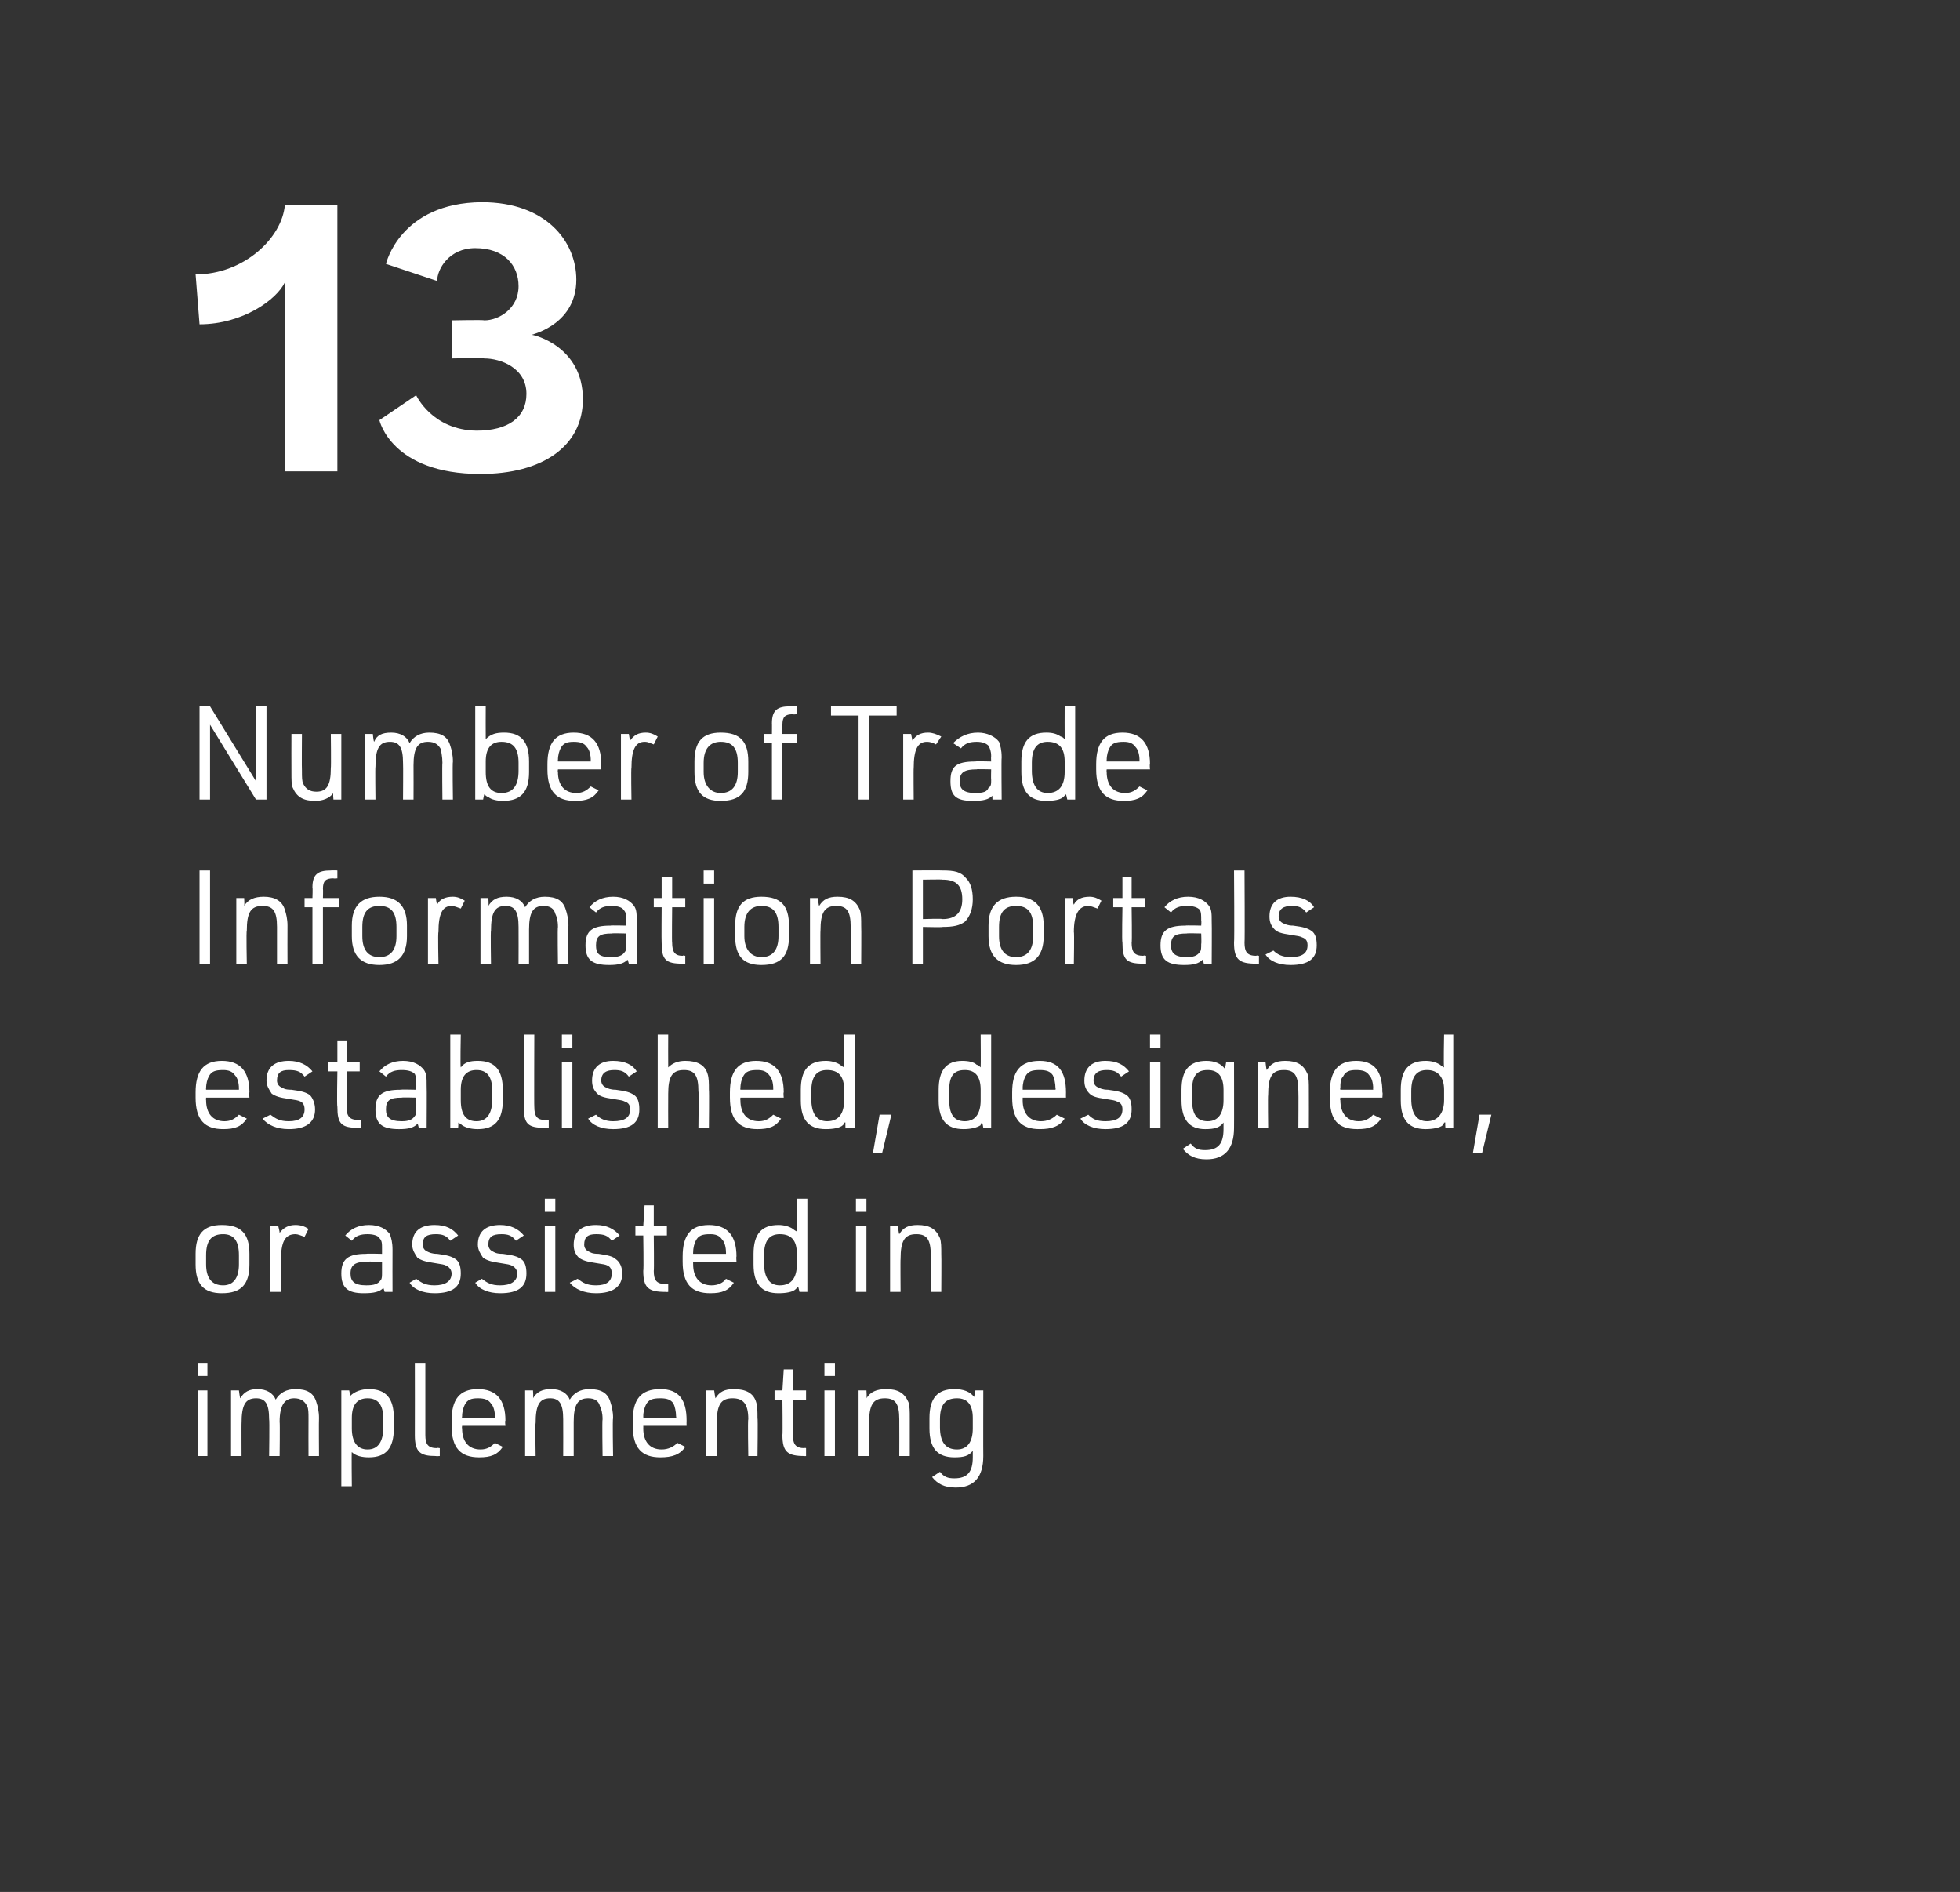 <?xml version="1.0" standalone="no"?>
<!DOCTYPE svg PUBLIC "-//W3C//DTD SVG 1.1//EN" "http://www.w3.org/Graphics/SVG/1.1/DTD/svg11.dtd">
<svg xmlns="http://www.w3.org/2000/svg" version="1.1" width="149.3px" height="144.1px" viewBox="0 0 149.3 144.1">
  <rect x="0" y="0" width="149.3" height="144.1" fill="#333333" stroke="none"/>
  <desc>13</desc>
  <defs/>
  <g id="Polygon40325">
    <path d="M 15.1 103.8 L 15.8 103.8 L 15.8 104.8 L 15.1 104.8 L 15.1 103.8 Z M 15.1 105.9 L 15.8 105.9 L 15.8 110.9 L 15.1 110.9 L 15.1 105.9 Z M 17.6 105.9 L 18.2 105.9 C 18.2 105.9 18.27 106.46 18.3 106.5 C 18.6 106 19 105.8 19.6 105.8 C 20.3 105.8 20.8 106.1 21 106.6 C 21.3 106.1 21.8 105.8 22.5 105.8 C 23.4 105.8 23.9 106.1 24.1 106.8 C 24.2 107.1 24.3 107.5 24.3 108 C 24.28 108.04 24.3 110.9 24.3 110.9 L 23.5 110.9 C 23.5 110.9 23.49 108.11 23.5 108.1 C 23.5 107.6 23.5 107.3 23.4 107.1 C 23.2 106.7 22.9 106.5 22.4 106.5 C 21.7 106.5 21.3 107 21.3 108.3 C 21.33 108.33 21.3 110.9 21.3 110.9 L 20.5 110.9 C 20.5 110.9 20.54 108.11 20.5 108.1 C 20.5 106.9 20.2 106.5 19.5 106.5 C 18.7 106.5 18.4 107 18.4 108.4 C 18.39 108.37 18.4 110.9 18.4 110.9 L 17.6 110.9 L 17.6 105.9 Z M 26 105.9 L 26.6 105.9 C 26.6 105.9 26.68 106.32 26.7 106.3 C 27 106 27.5 105.8 28.1 105.8 C 29.4 105.8 30 106.5 30 108 C 30 108 30 108.8 30 108.8 C 30 110.3 29.4 111 28.1 111 C 27.6 111 27.1 110.9 26.8 110.6 C 26.77 110.55 26.8 113.2 26.8 113.2 L 26 113.2 L 26 105.9 Z M 29.2 108.1 C 29.2 107 28.8 106.5 28 106.5 C 27.2 106.5 26.8 107 26.8 108 C 26.8 108 26.8 108.8 26.8 108.8 C 26.8 109.8 27.2 110.4 28 110.4 C 28.8 110.4 29.2 109.8 29.2 108.7 C 29.2 108.7 29.2 108.1 29.2 108.1 Z M 32.4 103.8 C 32.4 103.8 32.4 109.32 32.4 109.3 C 32.4 110 32.6 110.3 33.3 110.3 C 33.25 110.25 33.5 110.3 33.5 110.3 L 33.5 110.9 C 33.5 110.9 33.22 110.92 33.2 110.9 C 32 110.9 31.6 110.6 31.6 109.3 C 31.61 109.25 31.6 103.8 31.6 103.8 L 32.4 103.8 Z M 35.2 108.8 C 35.2 109.8 35.7 110.4 36.6 110.4 C 37.1 110.4 37.4 110.2 37.7 109.9 C 37.7 109.9 38.3 110.2 38.3 110.2 C 37.9 110.8 37.4 111 36.5 111 C 35.1 111 34.4 110.3 34.4 108.6 C 34.4 108.6 34.4 108.2 34.4 108.2 C 34.4 106.6 35 105.8 36.4 105.8 C 37.8 105.8 38.5 106.6 38.5 108.2 C 38.45 108.21 38.5 108.6 38.5 108.6 L 35.2 108.6 C 35.2 108.6 35.17 108.78 35.2 108.8 Z M 37.7 108 C 37.7 108 37.69 107.89 37.7 107.9 C 37.7 107.5 37.6 107.1 37.4 106.9 C 37.2 106.6 36.9 106.5 36.4 106.5 C 35.9 106.5 35.6 106.6 35.4 107 C 35.3 107.2 35.2 107.5 35.2 107.9 C 35.17 107.89 35.2 108 35.2 108 L 37.7 108 Z M 40 105.9 L 40.6 105.9 C 40.6 105.9 40.64 106.46 40.6 106.5 C 40.9 106 41.3 105.8 42 105.8 C 42.7 105.8 43.2 106.1 43.4 106.6 C 43.7 106.1 44.2 105.8 44.9 105.8 C 45.8 105.8 46.3 106.1 46.5 106.8 C 46.6 107.1 46.7 107.5 46.7 108 C 46.65 108.04 46.7 110.9 46.7 110.9 L 45.9 110.9 C 45.9 110.9 45.86 108.11 45.9 108.1 C 45.9 107.6 45.8 107.3 45.7 107.1 C 45.6 106.7 45.3 106.5 44.8 106.5 C 44 106.5 43.7 107 43.7 108.3 C 43.7 108.33 43.7 110.9 43.7 110.9 L 42.9 110.9 C 42.9 110.9 42.91 108.11 42.9 108.1 C 42.9 106.9 42.6 106.5 41.9 106.5 C 41.1 106.5 40.8 107 40.8 108.4 C 40.76 108.37 40.8 110.9 40.8 110.9 L 40 110.9 L 40 105.9 Z M 49 108.8 C 49 109.8 49.5 110.4 50.4 110.4 C 50.9 110.4 51.3 110.2 51.6 109.9 C 51.6 109.9 52.2 110.2 52.2 110.2 C 51.8 110.8 51.2 111 50.3 111 C 48.9 111 48.2 110.3 48.2 108.6 C 48.2 108.6 48.2 108.2 48.2 108.2 C 48.2 106.6 48.8 105.8 50.3 105.8 C 51.7 105.8 52.3 106.6 52.3 108.2 C 52.29 108.21 52.3 108.6 52.3 108.6 L 49 108.6 C 49 108.6 49.01 108.78 49 108.8 Z M 51.5 108 C 51.5 108 51.53 107.89 51.5 107.9 C 51.5 107.5 51.4 107.1 51.3 106.9 C 51.1 106.6 50.8 106.5 50.3 106.5 C 49.7 106.5 49.4 106.6 49.2 107 C 49.1 107.2 49 107.5 49 107.9 C 49.01 107.89 49 108 49 108 L 51.5 108 Z M 53.8 105.9 L 54.4 105.9 C 54.4 105.9 54.48 106.46 54.5 106.5 C 54.8 106 55.2 105.8 55.9 105.8 C 56.8 105.8 57.4 106.1 57.6 106.8 C 57.7 107.1 57.7 107.5 57.7 108 C 57.74 108.04 57.7 110.9 57.7 110.9 L 57 110.9 C 57 110.9 56.95 108.11 57 108.1 C 57 106.9 56.6 106.5 55.8 106.5 C 54.9 106.5 54.6 107 54.6 108.4 C 54.6 108.37 54.6 110.9 54.6 110.9 L 53.8 110.9 L 53.8 105.9 Z M 59 106.6 L 59 105.9 L 59.6 105.9 L 59.7 104.3 L 60.4 104.3 L 60.4 105.9 L 61.4 105.9 L 61.4 106.6 L 60.4 106.6 C 60.4 106.6 60.42 109.33 60.4 109.3 C 60.4 110 60.6 110.3 61.3 110.3 C 61.27 110.25 61.4 110.3 61.4 110.3 L 61.4 110.9 C 61.4 110.9 61.26 110.92 61.3 110.9 C 60 110.9 59.6 110.6 59.6 109.3 C 59.63 109.25 59.6 106.6 59.6 106.6 L 59 106.6 Z M 62.8 103.8 L 63.6 103.8 L 63.6 104.8 L 62.8 104.8 L 62.8 103.8 Z M 62.8 105.9 L 63.6 105.9 L 63.6 110.9 L 62.8 110.9 L 62.8 105.9 Z M 65.4 105.9 L 66 105.9 C 66 105.9 66.04 106.46 66 106.5 C 66.3 106 66.8 105.8 67.5 105.8 C 68.4 105.8 68.9 106.1 69.2 106.8 C 69.3 107.1 69.3 107.5 69.3 108 C 69.3 108.04 69.3 110.9 69.3 110.9 L 68.5 110.9 C 68.5 110.9 68.51 108.11 68.5 108.1 C 68.5 106.9 68.2 106.5 67.4 106.5 C 66.5 106.5 66.2 107 66.2 108.4 C 66.16 108.37 66.2 110.9 66.2 110.9 L 65.4 110.9 L 65.4 105.9 Z M 74.1 110.5 C 73.8 110.9 73.4 111 72.7 111 C 71.4 111 70.8 110.3 70.8 108.8 C 70.8 108.8 70.8 108 70.8 108 C 70.8 106.5 71.4 105.8 72.7 105.8 C 73.4 105.8 73.9 106 74.2 106.4 C 74.21 106.35 74.3 105.9 74.3 105.9 L 74.9 105.9 C 74.9 105.9 74.89 110.92 74.9 110.9 C 74.9 112.5 74.2 113.3 72.8 113.3 C 71.9 113.3 71.4 113 71 112.5 C 71 112.5 71.6 112.1 71.6 112.1 C 71.9 112.5 72.2 112.6 72.7 112.6 C 73.7 112.6 74.1 112.1 74.1 111 C 74.1 111 74.1 110.5 74.1 110.5 Z M 71.6 108.7 C 71.6 109.8 72 110.4 72.9 110.4 C 73.7 110.4 74.1 109.8 74.1 108.8 C 74.1 108.8 74.1 108 74.1 108 C 74.1 107 73.7 106.5 72.9 106.5 C 72 106.5 71.6 107 71.6 108.1 C 71.6 108.1 71.6 108.7 71.6 108.7 Z " stroke="none" fill="#fff"/>
  </g>
  <g id="Polygon40324">
    <path d="M 14.9 95.5 C 14.9 94 15.5 93.3 16.9 93.3 C 18.4 93.3 19 94 19 95.5 C 19 95.5 19 96.3 19 96.3 C 19 97.8 18.4 98.5 16.9 98.5 C 15.5 98.5 14.9 97.8 14.9 96.3 C 14.9 96.3 14.9 95.5 14.9 95.5 Z M 18.2 95.6 C 18.2 94.5 17.8 94 17 94 C 16.1 94 15.7 94.5 15.7 95.6 C 15.7 95.6 15.7 96.3 15.7 96.3 C 15.7 97.3 16.1 97.9 17 97.9 C 17.8 97.9 18.2 97.3 18.2 96.3 C 18.2 96.3 18.2 95.6 18.2 95.6 Z M 20.6 93.4 L 21.2 93.4 C 21.2 93.4 21.32 93.87 21.3 93.9 C 21.6 93.5 22 93.3 22.5 93.3 C 22.9 93.3 23.2 93.4 23.5 93.6 C 23.5 93.6 23.2 94.2 23.2 94.2 C 22.9 94.1 22.7 94 22.5 94 C 21.7 94 21.4 94.6 21.4 96 C 21.41 95.97 21.4 98.4 21.4 98.4 L 20.6 98.4 L 20.6 93.4 Z M 29.1 95.1 C 29.1 94.7 29.1 94.5 28.9 94.3 C 28.8 94.1 28.4 94 28 94 C 27.5 94 27.1 94.1 26.8 94.5 C 26.8 94.5 26.3 94.1 26.3 94.1 C 26.7 93.6 27.3 93.3 28.1 93.3 C 28.9 93.3 29.4 93.6 29.7 94 C 29.8 94.3 29.9 94.6 29.9 95.2 C 29.89 95.24 29.9 98.4 29.9 98.4 L 29.3 98.4 C 29.3 98.4 29.2 98.06 29.2 98.1 C 28.9 98.4 28.5 98.5 27.7 98.5 C 26.5 98.5 26 98.1 26 97 C 26 95.9 26.5 95.5 27.9 95.5 C 27.89 95.47 29.1 95.5 29.1 95.5 C 29.1 95.5 29.1 95.12 29.1 95.1 Z M 28 96.1 C 27.1 96.1 26.7 96.3 26.7 97 C 26.7 97.6 27 97.9 27.9 97.9 C 28.5 97.9 28.8 97.8 29 97.5 C 29.1 97.4 29.1 97.2 29.1 96.9 C 29.1 96.85 29.1 96.1 29.1 96.1 C 29.1 96.1 27.97 96.07 28 96.1 Z M 31.7 97.4 C 32.1 97.7 32.4 97.9 33.1 97.9 C 33.9 97.9 34.4 97.6 34.4 97 C 34.4 96.7 34.2 96.5 34 96.4 C 33.8 96.3 33.7 96.3 33.1 96.2 C 32.4 96.1 32.1 96 31.8 95.8 C 31.6 95.5 31.4 95.2 31.4 94.8 C 31.4 93.8 32 93.3 33.1 93.3 C 34 93.3 34.5 93.6 34.9 94.1 C 34.9 94.1 34.3 94.5 34.3 94.5 C 34 94.1 33.7 94 33.2 94 C 32.5 94 32.2 94.2 32.2 94.8 C 32.2 95 32.3 95.2 32.5 95.3 C 32.7 95.4 32.9 95.5 33.3 95.5 C 34.1 95.6 34.4 95.7 34.7 95.9 C 35 96.1 35.1 96.5 35.1 97 C 35.1 98 34.5 98.5 33.1 98.5 C 32.2 98.5 31.5 98.2 31.2 97.7 C 31.2 97.7 31.7 97.4 31.7 97.4 Z M 36.7 97.4 C 37.1 97.7 37.4 97.9 38.1 97.9 C 38.9 97.9 39.4 97.6 39.4 97 C 39.4 96.7 39.2 96.5 39 96.4 C 38.8 96.3 38.7 96.3 38.1 96.2 C 37.4 96.1 37.1 96 36.8 95.8 C 36.6 95.5 36.4 95.2 36.4 94.8 C 36.4 93.8 37 93.3 38.1 93.3 C 38.9 93.3 39.5 93.6 39.9 94.1 C 39.9 94.1 39.3 94.5 39.3 94.5 C 39 94.1 38.7 94 38.2 94 C 37.5 94 37.2 94.2 37.2 94.8 C 37.2 95 37.3 95.2 37.5 95.3 C 37.7 95.4 37.8 95.5 38.3 95.5 C 39.1 95.6 39.4 95.7 39.7 95.9 C 40 96.1 40.1 96.5 40.1 97 C 40.1 98 39.5 98.5 38.1 98.5 C 37.2 98.5 36.5 98.2 36.2 97.7 C 36.2 97.7 36.7 97.4 36.7 97.4 Z M 41.5 91.3 L 42.3 91.3 L 42.3 92.3 L 41.5 92.3 L 41.5 91.3 Z M 41.5 93.4 L 42.3 93.4 L 42.3 98.4 L 41.5 98.4 L 41.5 93.4 Z M 44 97.4 C 44.4 97.7 44.7 97.9 45.4 97.9 C 46.2 97.9 46.6 97.6 46.6 97 C 46.6 96.7 46.5 96.5 46.3 96.4 C 46.1 96.3 46 96.3 45.4 96.2 C 44.7 96.1 44.4 96 44.1 95.8 C 43.8 95.5 43.7 95.2 43.7 94.8 C 43.7 93.8 44.3 93.3 45.4 93.3 C 46.2 93.3 46.8 93.6 47.2 94.1 C 47.2 94.1 46.6 94.5 46.6 94.5 C 46.3 94.1 46 94 45.4 94 C 44.8 94 44.5 94.2 44.5 94.8 C 44.5 95 44.6 95.2 44.8 95.3 C 45 95.4 45.1 95.5 45.6 95.5 C 46.3 95.6 46.7 95.7 46.9 95.9 C 47.2 96.1 47.4 96.5 47.4 97 C 47.4 98 46.7 98.5 45.4 98.5 C 44.5 98.5 43.8 98.2 43.4 97.7 C 43.4 97.7 44 97.4 44 97.4 Z M 48.4 94.1 L 48.4 93.4 L 49 93.4 L 49.1 91.8 L 49.8 91.8 L 49.8 93.4 L 50.8 93.4 L 50.8 94.1 L 49.8 94.1 C 49.8 94.1 49.83 96.83 49.8 96.8 C 49.8 97.5 50 97.8 50.7 97.8 C 50.68 97.75 50.9 97.8 50.9 97.8 L 50.9 98.4 C 50.9 98.4 50.67 98.42 50.7 98.4 C 49.4 98.4 49 98.1 49 96.8 C 49.04 96.75 49 94.1 49 94.1 L 48.4 94.1 Z M 52.8 96.3 C 52.8 97.3 53.3 97.9 54.2 97.9 C 54.7 97.9 55.1 97.7 55.3 97.4 C 55.3 97.4 55.9 97.7 55.9 97.7 C 55.5 98.3 55 98.5 54.1 98.5 C 52.7 98.5 52 97.8 52 96.1 C 52 96.1 52 95.7 52 95.7 C 52 94.1 52.6 93.3 54 93.3 C 55.4 93.3 56.1 94.1 56.1 95.7 C 56.07 95.71 56.1 96.1 56.1 96.1 L 52.8 96.1 C 52.8 96.1 52.79 96.28 52.8 96.3 Z M 55.3 95.5 C 55.3 95.5 55.31 95.39 55.3 95.4 C 55.3 95 55.2 94.6 55 94.4 C 54.8 94.1 54.5 94 54.1 94 C 53.5 94 53.2 94.1 53 94.5 C 52.9 94.7 52.8 95 52.8 95.4 C 52.79 95.39 52.8 95.5 52.8 95.5 L 55.3 95.5 Z M 60.8 98 C 60.8 98 60.8 98 60.8 98 C 60.7 98.1 60.7 98.1 60.6 98.2 C 60.4 98.4 59.9 98.5 59.3 98.5 C 58 98.5 57.4 97.8 57.4 96.3 C 57.4 96.3 57.4 95.5 57.4 95.5 C 57.4 94 58 93.3 59.3 93.3 C 59.7 93.3 60.1 93.4 60.4 93.6 C 60.4 93.6 60.5 93.7 60.7 93.8 C 60.68 93.78 60.7 91.3 60.7 91.3 L 61.5 91.3 L 61.5 98.4 L 60.9 98.4 C 60.9 98.4 60.8 97.99 60.8 98 Z M 58.2 96.2 C 58.2 97.3 58.6 97.9 59.4 97.9 C 60.3 97.9 60.7 97.3 60.7 96.3 C 60.7 96.3 60.7 95.5 60.7 95.5 C 60.7 94.5 60.3 94 59.4 94 C 58.6 94 58.2 94.5 58.2 95.6 C 58.2 95.6 58.2 96.2 58.2 96.2 Z M 65.2 91.3 L 66 91.3 L 66 92.3 L 65.2 92.3 L 65.2 91.3 Z M 65.2 93.4 L 66 93.4 L 66 98.4 L 65.2 98.4 L 65.2 93.4 Z M 67.8 93.4 L 68.4 93.4 C 68.4 93.4 68.46 93.96 68.5 94 C 68.8 93.5 69.2 93.3 69.9 93.3 C 70.8 93.3 71.3 93.6 71.6 94.3 C 71.7 94.6 71.7 95 71.7 95.5 C 71.72 95.54 71.7 98.4 71.7 98.4 L 70.9 98.4 C 70.9 98.4 70.93 95.61 70.9 95.6 C 70.9 94.4 70.6 94 69.8 94 C 68.9 94 68.6 94.5 68.6 95.9 C 68.58 95.87 68.6 98.4 68.6 98.4 L 67.8 98.4 L 67.8 93.4 Z " stroke="none" fill="#fff"/>
  </g>
  <g id="Polygon40323">
    <path d="M 15.7 83.8 C 15.7 84.8 16.2 85.4 17.1 85.4 C 17.6 85.4 17.9 85.2 18.2 84.9 C 18.2 84.9 18.8 85.2 18.8 85.2 C 18.4 85.8 17.9 86 17 86 C 15.6 86 14.9 85.3 14.9 83.6 C 14.9 83.6 14.9 83.2 14.9 83.2 C 14.9 81.6 15.5 80.8 16.9 80.8 C 18.3 80.8 19 81.6 19 83.2 C 18.96 83.21 19 83.6 19 83.6 L 15.7 83.6 C 15.7 83.6 15.68 83.78 15.7 83.8 Z M 18.2 83 C 18.2 83 18.2 82.89 18.2 82.9 C 18.2 82.5 18.1 82.1 17.9 81.9 C 17.7 81.6 17.4 81.5 17 81.5 C 16.4 81.5 16.1 81.6 15.9 82 C 15.8 82.2 15.7 82.5 15.7 82.9 C 15.68 82.89 15.7 83 15.7 83 L 18.2 83 Z M 20.6 84.9 C 21 85.2 21.3 85.4 22 85.4 C 22.8 85.4 23.2 85.1 23.2 84.5 C 23.2 84.2 23.1 84 22.9 83.9 C 22.7 83.8 22.6 83.8 22 83.7 C 21.3 83.6 21 83.5 20.7 83.3 C 20.5 83 20.3 82.7 20.3 82.3 C 20.3 81.3 20.9 80.8 22 80.8 C 22.8 80.8 23.4 81.1 23.8 81.6 C 23.8 81.6 23.2 82 23.2 82 C 22.9 81.6 22.6 81.5 22 81.5 C 21.4 81.5 21.1 81.7 21.1 82.3 C 21.1 82.5 21.2 82.7 21.4 82.8 C 21.6 82.9 21.7 83 22.2 83 C 23 83.1 23.3 83.2 23.6 83.4 C 23.8 83.6 24 84 24 84.5 C 24 85.5 23.3 86 22 86 C 21.1 86 20.4 85.7 20 85.2 C 20 85.2 20.6 84.9 20.6 84.9 Z M 25 81.6 L 25 80.9 L 25.7 80.9 L 25.7 79.3 L 26.4 79.3 L 26.4 80.9 L 27.4 80.9 L 27.4 81.6 L 26.4 81.6 C 26.4 81.6 26.44 84.33 26.4 84.3 C 26.4 85 26.6 85.3 27.3 85.3 C 27.29 85.25 27.5 85.3 27.5 85.3 L 27.5 85.9 C 27.5 85.9 27.28 85.92 27.3 85.9 C 26 85.9 25.7 85.6 25.7 84.3 C 25.65 84.25 25.7 81.6 25.7 81.6 L 25 81.6 Z M 31.7 82.6 C 31.7 82.2 31.7 82 31.6 81.8 C 31.4 81.6 31.1 81.5 30.6 81.5 C 30.1 81.5 29.7 81.6 29.4 82 C 29.4 82 28.9 81.6 28.9 81.6 C 29.3 81.1 29.9 80.8 30.7 80.8 C 31.5 80.8 32 81.1 32.3 81.5 C 32.5 81.8 32.5 82.1 32.5 82.7 C 32.52 82.74 32.5 85.9 32.5 85.9 L 31.9 85.9 C 31.9 85.9 31.83 85.56 31.8 85.6 C 31.5 85.9 31.1 86 30.4 86 C 29.1 86 28.6 85.6 28.6 84.5 C 28.6 83.4 29.1 83 30.5 83 C 30.52 82.97 31.7 83 31.7 83 C 31.7 83 31.73 82.62 31.7 82.6 Z M 30.6 83.6 C 29.7 83.6 29.4 83.8 29.4 84.5 C 29.4 85.1 29.7 85.4 30.6 85.4 C 31.1 85.4 31.4 85.3 31.6 85 C 31.7 84.9 31.7 84.7 31.7 84.4 C 31.73 84.35 31.7 83.6 31.7 83.6 C 31.7 83.6 30.6 83.57 30.6 83.6 Z M 34.3 78.8 L 35.1 78.8 C 35.1 78.8 35.05 81.28 35.1 81.3 C 35.4 80.9 35.8 80.8 36.4 80.8 C 37.7 80.8 38.3 81.5 38.3 83 C 38.3 83 38.3 83.8 38.3 83.8 C 38.3 85.3 37.7 86 36.4 86 C 35.9 86 35.5 85.9 35.2 85.7 C 35.2 85.7 35.1 85.6 34.9 85.5 C 34.93 85.49 34.9 85.9 34.9 85.9 L 34.3 85.9 L 34.3 78.8 Z M 37.5 83.1 C 37.5 82 37.1 81.5 36.3 81.5 C 35.5 81.5 35.1 82 35.1 83 C 35.1 83 35.1 83.8 35.1 83.8 C 35.1 84.9 35.5 85.4 36.3 85.4 C 37.1 85.4 37.5 84.8 37.5 83.7 C 37.5 83.7 37.5 83.1 37.5 83.1 Z M 40.7 78.8 C 40.7 78.8 40.68 84.32 40.7 84.3 C 40.7 85 40.9 85.3 41.5 85.3 C 41.53 85.25 41.8 85.3 41.8 85.3 L 41.8 85.9 C 41.8 85.9 41.5 85.92 41.5 85.9 C 40.2 85.9 39.9 85.6 39.9 84.3 C 39.89 84.25 39.9 78.8 39.9 78.8 L 40.7 78.8 Z M 42.8 78.8 L 43.6 78.8 L 43.6 79.8 L 42.8 79.8 L 42.8 78.8 Z M 42.8 80.9 L 43.6 80.9 L 43.6 85.9 L 42.8 85.9 L 42.8 80.9 Z M 45.4 84.9 C 45.7 85.2 46.1 85.4 46.7 85.4 C 47.6 85.4 48 85.1 48 84.5 C 48 84.2 47.9 84 47.6 83.9 C 47.4 83.8 47.3 83.8 46.7 83.7 C 46 83.6 45.7 83.5 45.5 83.3 C 45.2 83 45.1 82.7 45.1 82.3 C 45.1 81.3 45.7 80.8 46.7 80.8 C 47.6 80.8 48.2 81.1 48.5 81.6 C 48.5 81.6 47.9 82 47.9 82 C 47.6 81.6 47.3 81.5 46.8 81.5 C 46.2 81.5 45.8 81.7 45.8 82.3 C 45.8 82.5 45.9 82.7 46.1 82.8 C 46.3 82.9 46.5 83 46.9 83 C 47.7 83.1 48 83.2 48.3 83.4 C 48.6 83.6 48.7 84 48.7 84.5 C 48.7 85.5 48.1 86 46.7 86 C 45.8 86 45.1 85.7 44.8 85.2 C 44.8 85.2 45.4 84.9 45.4 84.9 Z M 50.1 78.8 L 50.9 78.8 C 50.9 78.8 50.89 81.3 50.9 81.3 C 51.2 81 51.6 80.8 52.2 80.8 C 53.1 80.8 53.7 81.1 53.9 81.8 C 54 82.1 54 82.5 54 83 C 54.03 83.04 54 85.9 54 85.9 L 53.2 85.9 C 53.2 85.9 53.24 83.11 53.2 83.1 C 53.2 81.9 52.9 81.5 52.1 81.5 C 51.2 81.5 50.9 82 50.9 83.3 C 50.89 83.33 50.9 85.9 50.9 85.9 L 50.1 85.9 L 50.1 78.8 Z M 56.4 83.8 C 56.4 84.8 56.9 85.4 57.8 85.4 C 58.3 85.4 58.6 85.2 58.9 84.9 C 58.9 84.9 59.5 85.2 59.5 85.2 C 59.1 85.8 58.6 86 57.7 86 C 56.3 86 55.6 85.3 55.6 83.6 C 55.6 83.6 55.6 83.2 55.6 83.2 C 55.6 81.6 56.2 80.8 57.6 80.8 C 59 80.8 59.7 81.6 59.7 83.2 C 59.66 83.21 59.7 83.6 59.7 83.6 L 56.4 83.6 C 56.4 83.6 56.38 83.78 56.4 83.8 Z M 58.9 83 C 58.9 83 58.9 82.89 58.9 82.9 C 58.9 82.5 58.8 82.1 58.6 81.9 C 58.4 81.6 58.1 81.5 57.7 81.5 C 57.1 81.5 56.8 81.6 56.6 82 C 56.5 82.2 56.4 82.5 56.4 82.9 C 56.38 82.89 56.4 83 56.4 83 L 58.9 83 Z M 64.4 85.5 C 64.4 85.5 64.4 85.5 64.3 85.5 C 64.3 85.6 64.3 85.6 64.2 85.7 C 64 85.9 63.5 86 62.9 86 C 61.6 86 61 85.3 61 83.8 C 61 83.8 61 83 61 83 C 61 81.5 61.6 80.8 62.9 80.8 C 63.3 80.8 63.7 80.9 64 81.1 C 64 81.1 64.1 81.2 64.3 81.3 C 64.27 81.28 64.3 78.8 64.3 78.8 L 65.1 78.8 L 65.1 85.9 L 64.4 85.9 C 64.4 85.9 64.39 85.49 64.4 85.5 Z M 61.8 83.7 C 61.8 84.8 62.2 85.4 63 85.4 C 63.9 85.4 64.3 84.8 64.3 83.8 C 64.3 83.8 64.3 83 64.3 83 C 64.3 82 63.9 81.5 63 81.5 C 62.2 81.5 61.8 82 61.8 83.1 C 61.8 83.1 61.8 83.7 61.8 83.7 Z M 67 84.9 L 67.9 84.9 L 67.2 87.8 L 66.5 87.8 L 67 84.9 Z M 74.8 85.5 C 74.8 85.5 74.8 85.5 74.8 85.5 C 74.7 85.6 74.7 85.6 74.7 85.7 C 74.4 85.9 73.9 86 73.4 86 C 72.1 86 71.5 85.3 71.5 83.8 C 71.5 83.8 71.5 83 71.5 83 C 71.5 81.5 72.1 80.8 73.3 80.8 C 73.8 80.8 74.2 80.9 74.4 81.1 C 74.5 81.1 74.6 81.2 74.7 81.3 C 74.72 81.28 74.7 78.8 74.7 78.8 L 75.5 78.8 L 75.5 85.9 L 74.9 85.9 C 74.9 85.9 74.84 85.49 74.8 85.5 Z M 72.3 83.7 C 72.3 84.8 72.6 85.4 73.5 85.4 C 74.3 85.4 74.7 84.8 74.7 83.8 C 74.7 83.8 74.7 83 74.7 83 C 74.7 82 74.3 81.5 73.5 81.5 C 72.6 81.5 72.3 82 72.3 83.1 C 72.3 83.1 72.3 83.7 72.3 83.7 Z M 77.9 83.8 C 77.9 84.8 78.4 85.4 79.3 85.4 C 79.8 85.4 80.2 85.2 80.5 84.9 C 80.5 84.9 81.1 85.2 81.1 85.2 C 80.7 85.8 80.1 86 79.2 86 C 77.8 86 77.1 85.3 77.1 83.6 C 77.1 83.6 77.1 83.2 77.1 83.2 C 77.1 81.6 77.7 80.8 79.2 80.8 C 80.6 80.8 81.2 81.6 81.2 83.2 C 81.19 83.21 81.2 83.6 81.2 83.6 L 77.9 83.6 C 77.9 83.6 77.91 83.78 77.9 83.8 Z M 80.4 83 C 80.4 83 80.43 82.89 80.4 82.9 C 80.4 82.5 80.3 82.1 80.2 81.9 C 80 81.6 79.7 81.5 79.2 81.5 C 78.6 81.5 78.3 81.6 78.1 82 C 78 82.2 77.9 82.5 77.9 82.9 C 77.91 82.89 77.9 83 77.9 83 L 80.4 83 Z M 82.9 84.9 C 83.2 85.2 83.5 85.4 84.2 85.4 C 85.1 85.4 85.5 85.1 85.5 84.5 C 85.5 84.2 85.4 84 85.1 83.9 C 84.9 83.8 84.8 83.8 84.2 83.7 C 83.5 83.6 83.2 83.5 83 83.3 C 82.7 83 82.6 82.7 82.6 82.3 C 82.6 81.3 83.2 80.8 84.2 80.8 C 85.1 80.8 85.6 81.1 86 81.6 C 86 81.6 85.4 82 85.4 82 C 85.1 81.6 84.8 81.5 84.3 81.5 C 83.7 81.5 83.3 81.7 83.3 82.3 C 83.3 82.5 83.4 82.7 83.6 82.8 C 83.8 82.9 84 83 84.4 83 C 85.2 83.1 85.5 83.2 85.8 83.4 C 86.1 83.6 86.2 84 86.2 84.5 C 86.2 85.5 85.6 86 84.2 86 C 83.3 86 82.6 85.7 82.3 85.2 C 82.3 85.2 82.9 84.9 82.9 84.9 Z M 87.6 78.8 L 88.4 78.8 L 88.4 79.8 L 87.6 79.8 L 87.6 78.8 Z M 87.6 80.9 L 88.4 80.9 L 88.4 85.9 L 87.6 85.9 L 87.6 80.9 Z M 93.2 85.5 C 92.9 85.9 92.5 86 91.8 86 C 90.6 86 90 85.3 90 83.8 C 90 83.8 90 83 90 83 C 90 81.5 90.6 80.8 91.9 80.8 C 92.5 80.8 93 81 93.3 81.4 C 93.33 81.35 93.4 80.9 93.4 80.9 L 94 80.9 C 94 80.9 94.01 85.92 94 85.9 C 94 87.5 93.3 88.3 91.9 88.3 C 91 88.3 90.5 88 90.1 87.5 C 90.1 87.5 90.7 87.1 90.7 87.1 C 91 87.5 91.3 87.6 91.8 87.6 C 92.8 87.6 93.2 87.1 93.2 86 C 93.2 86 93.2 85.5 93.2 85.5 Z M 90.8 83.7 C 90.8 84.8 91.1 85.4 92 85.4 C 92.8 85.4 93.2 84.8 93.2 83.8 C 93.2 83.8 93.2 83 93.2 83 C 93.2 82 92.8 81.5 92 81.5 C 91.1 81.5 90.8 82 90.8 83.1 C 90.8 83.1 90.8 83.7 90.8 83.7 Z M 95.8 80.9 L 96.4 80.9 C 96.4 80.9 96.45 81.46 96.5 81.5 C 96.8 81 97.2 80.8 97.9 80.8 C 98.8 80.8 99.3 81.1 99.6 81.8 C 99.7 82.1 99.7 82.5 99.7 83 C 99.71 83.04 99.7 85.9 99.7 85.9 L 98.9 85.9 C 98.9 85.9 98.92 83.11 98.9 83.1 C 98.9 81.9 98.6 81.5 97.8 81.5 C 96.9 81.5 96.6 82 96.6 83.4 C 96.57 83.37 96.6 85.9 96.6 85.9 L 95.8 85.9 L 95.8 80.9 Z M 102.1 83.8 C 102.1 84.8 102.6 85.4 103.5 85.4 C 104 85.4 104.3 85.2 104.6 84.9 C 104.6 84.9 105.2 85.2 105.2 85.2 C 104.8 85.8 104.3 86 103.4 86 C 101.9 86 101.3 85.3 101.3 83.6 C 101.3 83.6 101.3 83.2 101.3 83.2 C 101.3 81.6 101.9 80.8 103.3 80.8 C 104.7 80.8 105.3 81.6 105.3 83.2 C 105.34 83.21 105.3 83.6 105.3 83.6 L 102.1 83.6 C 102.1 83.6 102.06 83.78 102.1 83.8 Z M 104.6 83 C 104.6 83 104.58 82.89 104.6 82.9 C 104.6 82.5 104.5 82.1 104.3 81.9 C 104.1 81.6 103.8 81.5 103.3 81.5 C 102.8 81.5 102.5 81.6 102.3 82 C 102.1 82.2 102.1 82.5 102.1 82.9 C 102.06 82.89 102.1 83 102.1 83 L 104.6 83 Z M 110.1 85.5 C 110 85.5 110 85.5 110 85.5 C 110 85.6 109.9 85.6 109.9 85.7 C 109.7 85.9 109.1 86 108.6 86 C 107.3 86 106.7 85.3 106.7 83.8 C 106.7 83.8 106.7 83 106.7 83 C 106.7 81.5 107.3 80.8 108.6 80.8 C 109 80.8 109.4 80.9 109.7 81.1 C 109.7 81.1 109.8 81.2 110 81.3 C 109.95 81.28 110 78.8 110 78.8 L 110.7 78.8 L 110.7 85.9 L 110.1 85.9 C 110.1 85.9 110.07 85.49 110.1 85.5 Z M 107.5 83.7 C 107.5 84.8 107.9 85.4 108.7 85.4 C 109.5 85.4 110 84.8 110 83.8 C 110 83.8 110 83 110 83 C 110 82 109.5 81.5 108.7 81.5 C 107.9 81.5 107.5 82 107.5 83.1 C 107.5 83.1 107.5 83.7 107.5 83.7 Z M 112.7 84.9 L 113.6 84.9 L 112.9 87.8 L 112.2 87.8 L 112.7 84.9 Z " stroke="none" fill="#fff"/>
  </g>
  <g id="Polygon40322">
    <path d="M 15.2 66.3 L 16 66.3 L 16 73.4 L 15.2 73.4 L 15.2 66.3 Z M 18 68.4 L 18.6 68.4 C 18.6 68.4 18.63 68.96 18.6 69 C 18.9 68.5 19.4 68.3 20.1 68.3 C 20.9 68.3 21.5 68.6 21.7 69.3 C 21.8 69.6 21.9 70 21.9 70.5 C 21.89 70.54 21.9 73.4 21.9 73.4 L 21.1 73.4 C 21.1 73.4 21.1 70.61 21.1 70.6 C 21.1 69.4 20.8 69 20 69 C 19.1 69 18.8 69.5 18.8 70.9 C 18.75 70.87 18.8 73.4 18.8 73.4 L 18 73.4 L 18 68.4 Z M 23.2 69.1 L 23.2 68.4 L 23.8 68.4 C 23.8 68.4 23.83 67.59 23.8 67.6 C 23.8 66.6 24.2 66.3 25.2 66.3 C 25.24 66.28 25.7 66.3 25.7 66.3 L 25.7 66.9 C 25.7 66.9 25.41 66.93 25.4 66.9 C 24.8 66.9 24.6 67.1 24.6 67.7 C 24.62 67.69 24.6 68.4 24.6 68.4 L 25.8 68.4 L 25.8 69.1 L 24.6 69.1 L 24.6 73.4 L 23.8 73.4 L 23.8 69.1 L 23.2 69.1 Z M 26.8 70.5 C 26.8 69 27.5 68.3 28.9 68.3 C 30.3 68.3 31 69 31 70.5 C 31 70.5 31 71.3 31 71.3 C 31 72.8 30.3 73.5 28.9 73.5 C 27.5 73.5 26.8 72.8 26.8 71.3 C 26.8 71.3 26.8 70.5 26.8 70.5 Z M 30.2 70.6 C 30.2 69.5 29.8 69 28.9 69 C 28 69 27.6 69.5 27.6 70.6 C 27.6 70.6 27.6 71.3 27.6 71.3 C 27.6 72.3 28 72.9 28.9 72.9 C 29.8 72.9 30.2 72.3 30.2 71.3 C 30.2 71.3 30.2 70.6 30.2 70.6 Z M 32.6 68.4 L 33.2 68.4 C 33.2 68.4 33.26 68.87 33.3 68.9 C 33.5 68.5 33.9 68.3 34.5 68.3 C 34.8 68.3 35.1 68.4 35.4 68.6 C 35.4 68.6 35.1 69.2 35.1 69.2 C 34.8 69.1 34.6 69 34.4 69 C 33.7 69 33.4 69.6 33.4 71 C 33.35 70.97 33.4 73.4 33.4 73.4 L 32.6 73.4 L 32.6 68.4 Z M 36.6 68.4 L 37.2 68.4 C 37.2 68.4 37.24 68.96 37.2 69 C 37.5 68.5 37.9 68.3 38.6 68.3 C 39.3 68.3 39.8 68.6 40 69.1 C 40.3 68.6 40.8 68.3 41.5 68.3 C 42.4 68.3 42.9 68.6 43.1 69.3 C 43.2 69.6 43.3 70 43.3 70.5 C 43.25 70.54 43.3 73.4 43.3 73.4 L 42.5 73.4 C 42.5 73.4 42.46 70.61 42.5 70.6 C 42.5 70.1 42.4 69.8 42.3 69.6 C 42.2 69.2 41.9 69 41.4 69 C 40.6 69 40.3 69.5 40.3 70.8 C 40.3 70.83 40.3 73.4 40.3 73.4 L 39.5 73.4 C 39.5 73.4 39.51 70.61 39.5 70.6 C 39.5 69.4 39.2 69 38.5 69 C 37.7 69 37.4 69.5 37.4 70.9 C 37.36 70.87 37.4 73.4 37.4 73.4 L 36.6 73.4 L 36.6 68.4 Z M 47.7 70.1 C 47.7 69.7 47.7 69.5 47.5 69.3 C 47.4 69.1 47 69 46.6 69 C 46.1 69 45.7 69.1 45.4 69.5 C 45.4 69.5 44.9 69.1 44.9 69.1 C 45.3 68.6 45.9 68.3 46.7 68.3 C 47.5 68.3 48 68.6 48.3 69 C 48.5 69.3 48.5 69.6 48.5 70.2 C 48.5 70.24 48.5 73.4 48.5 73.4 L 47.9 73.4 C 47.9 73.4 47.81 73.06 47.8 73.1 C 47.5 73.4 47.1 73.5 46.4 73.5 C 45.1 73.5 44.6 73.1 44.6 72 C 44.6 70.9 45.1 70.5 46.5 70.5 C 46.5 70.47 47.7 70.5 47.7 70.5 C 47.7 70.5 47.71 70.12 47.7 70.1 Z M 46.6 71.1 C 45.7 71.1 45.4 71.3 45.4 72 C 45.4 72.6 45.6 72.9 46.5 72.9 C 47.1 72.9 47.4 72.8 47.6 72.5 C 47.7 72.4 47.7 72.2 47.7 71.9 C 47.71 71.85 47.7 71.1 47.7 71.1 C 47.7 71.1 46.58 71.07 46.6 71.1 Z M 49.8 69.1 L 49.8 68.4 L 50.4 68.4 L 50.4 66.8 L 51.2 66.8 L 51.2 68.4 L 52.2 68.4 L 52.2 69.1 L 51.2 69.1 C 51.2 69.1 51.17 71.83 51.2 71.8 C 51.2 72.5 51.4 72.8 52 72.8 C 52.02 72.75 52.2 72.8 52.2 72.8 L 52.2 73.4 C 52.2 73.4 52.01 73.42 52 73.4 C 50.7 73.4 50.4 73.1 50.4 71.8 C 50.38 71.75 50.4 69.1 50.4 69.1 L 49.8 69.1 Z M 53.6 66.3 L 54.4 66.3 L 54.4 67.3 L 53.6 67.3 L 53.6 66.3 Z M 53.6 68.4 L 54.4 68.4 L 54.4 73.4 L 53.6 73.4 L 53.6 68.4 Z M 56 70.5 C 56 69 56.6 68.3 58 68.3 C 59.5 68.3 60.1 69 60.1 70.5 C 60.1 70.5 60.1 71.3 60.1 71.3 C 60.1 72.8 59.5 73.5 58 73.5 C 56.6 73.5 56 72.8 56 71.3 C 56 71.3 56 70.5 56 70.5 Z M 59.3 70.6 C 59.3 69.5 58.9 69 58 69 C 57.2 69 56.7 69.5 56.7 70.6 C 56.7 70.6 56.7 71.3 56.7 71.3 C 56.7 72.3 57.2 72.9 58 72.9 C 58.9 72.9 59.3 72.3 59.3 71.3 C 59.3 71.3 59.3 70.6 59.3 70.6 Z M 61.7 68.4 L 62.3 68.4 C 62.3 68.4 62.36 68.96 62.4 69 C 62.7 68.5 63.1 68.3 63.8 68.3 C 64.7 68.3 65.2 68.6 65.5 69.3 C 65.6 69.6 65.6 70 65.6 70.5 C 65.62 70.54 65.6 73.4 65.6 73.4 L 64.8 73.4 C 64.8 73.4 64.83 70.61 64.8 70.6 C 64.8 69.4 64.5 69 63.7 69 C 62.8 69 62.5 69.5 62.5 70.9 C 62.48 70.87 62.5 73.4 62.5 73.4 L 61.7 73.4 L 61.7 68.4 Z M 70.3 73.4 L 69.5 73.4 L 69.5 66.3 C 69.5 66.3 71.81 66.28 71.8 66.3 C 72.7 66.3 73.2 66.4 73.6 66.9 C 73.9 67.2 74.1 67.7 74.1 68.5 C 74.1 69.2 73.9 69.8 73.5 70.2 C 73.1 70.5 72.6 70.6 71.8 70.6 C 71.81 70.64 70.3 70.6 70.3 70.6 L 70.3 73.4 Z M 71.8 70 C 72.8 70 73.3 69.5 73.3 68.5 C 73.3 67.4 72.8 67 71.8 67 C 71.81 66.97 70.3 67 70.3 67 L 70.3 70 C 70.3 70 71.81 69.95 71.8 70 Z M 75.3 70.5 C 75.3 69 76 68.3 77.4 68.3 C 78.8 68.3 79.5 69 79.5 70.5 C 79.5 70.5 79.5 71.3 79.5 71.3 C 79.5 72.8 78.8 73.5 77.4 73.5 C 76 73.5 75.3 72.8 75.3 71.3 C 75.3 71.3 75.3 70.5 75.3 70.5 Z M 78.7 70.6 C 78.7 69.5 78.3 69 77.4 69 C 76.5 69 76.1 69.5 76.1 70.6 C 76.1 70.6 76.1 71.3 76.1 71.3 C 76.1 72.3 76.5 72.9 77.4 72.9 C 78.3 72.9 78.7 72.3 78.7 71.3 C 78.7 71.3 78.7 70.6 78.7 70.6 Z M 81.1 68.4 L 81.7 68.4 C 81.7 68.4 81.75 68.87 81.8 68.9 C 82 68.5 82.4 68.3 83 68.3 C 83.3 68.3 83.6 68.4 83.9 68.6 C 83.9 68.6 83.6 69.2 83.6 69.2 C 83.3 69.1 83.1 69 82.9 69 C 82.2 69 81.8 69.6 81.8 71 C 81.84 70.97 81.8 73.4 81.8 73.4 L 81.1 73.4 L 81.1 68.4 Z M 84.8 69.1 L 84.8 68.4 L 85.5 68.4 L 85.5 66.8 L 86.2 66.8 L 86.2 68.4 L 87.2 68.4 L 87.2 69.1 L 86.2 69.1 C 86.2 69.1 86.24 71.83 86.2 71.8 C 86.2 72.5 86.4 72.8 87.1 72.8 C 87.09 72.75 87.3 72.8 87.3 72.8 L 87.3 73.4 C 87.3 73.4 87.08 73.42 87.1 73.4 C 85.8 73.4 85.5 73.1 85.5 71.8 C 85.45 71.75 85.5 69.1 85.5 69.1 L 84.8 69.1 Z M 91.5 70.1 C 91.5 69.7 91.5 69.5 91.4 69.3 C 91.2 69.1 90.9 69 90.4 69 C 89.9 69 89.5 69.1 89.2 69.5 C 89.2 69.5 88.7 69.1 88.7 69.1 C 89.1 68.6 89.7 68.3 90.5 68.3 C 91.3 68.3 91.8 68.6 92.1 69 C 92.3 69.3 92.3 69.6 92.3 70.2 C 92.32 70.24 92.3 73.4 92.3 73.4 L 91.7 73.4 C 91.7 73.4 91.63 73.06 91.6 73.1 C 91.3 73.4 90.9 73.5 90.2 73.5 C 88.9 73.5 88.4 73.1 88.4 72 C 88.4 70.9 88.9 70.5 90.3 70.5 C 90.32 70.47 91.5 70.5 91.5 70.5 C 91.5 70.5 91.53 70.12 91.5 70.1 Z M 90.4 71.1 C 89.5 71.1 89.2 71.3 89.2 72 C 89.2 72.6 89.5 72.9 90.4 72.9 C 90.9 72.9 91.2 72.8 91.4 72.5 C 91.5 72.4 91.5 72.2 91.5 71.9 C 91.53 71.85 91.5 71.1 91.5 71.1 C 91.5 71.1 90.4 71.07 90.4 71.1 Z M 94.8 66.3 C 94.8 66.3 94.83 71.82 94.8 71.8 C 94.8 72.5 95 72.8 95.7 72.8 C 95.68 72.75 95.9 72.8 95.9 72.8 L 95.9 73.4 C 95.9 73.4 95.65 73.42 95.7 73.4 C 94.4 73.4 94 73.1 94 71.8 C 94.04 71.75 94 66.3 94 66.3 L 94.8 66.3 Z M 97 72.4 C 97.3 72.7 97.7 72.9 98.3 72.9 C 99.2 72.9 99.6 72.6 99.6 72 C 99.6 71.7 99.5 71.5 99.2 71.4 C 99 71.3 98.9 71.3 98.3 71.2 C 97.6 71.1 97.3 71 97.1 70.8 C 96.8 70.5 96.7 70.2 96.7 69.8 C 96.7 68.8 97.3 68.3 98.3 68.3 C 99.2 68.3 99.8 68.6 100.1 69.1 C 100.1 69.1 99.5 69.5 99.5 69.5 C 99.2 69.1 98.9 69 98.4 69 C 97.8 69 97.4 69.2 97.4 69.8 C 97.4 70 97.5 70.2 97.7 70.3 C 97.9 70.4 98.1 70.5 98.5 70.5 C 99.3 70.6 99.6 70.7 99.9 70.9 C 100.2 71.1 100.3 71.5 100.3 72 C 100.3 73 99.7 73.5 98.3 73.5 C 97.4 73.5 96.7 73.2 96.4 72.7 C 96.4 72.7 97 72.4 97 72.4 Z " stroke="none" fill="#fff"/>
  </g>
  <g id="Polygon40321">
    <path d="M 15.2 53.8 L 16 53.8 L 19.5 59.5 L 19.5 53.8 L 20.3 53.8 L 20.3 60.9 L 19.5 60.9 L 16 55.2 L 16 60.9 L 15.2 60.9 L 15.2 53.8 Z M 23 55.9 C 23 55.9 22.98 58.7 23 58.7 C 23 59.2 23 59.5 23.1 59.7 C 23.3 60.1 23.6 60.3 24.1 60.3 C 24.9 60.3 25.2 59.8 25.2 58.5 C 25.23 58.45 25.2 55.9 25.2 55.9 L 26 55.9 L 26 60.9 L 25.4 60.9 C 25.4 60.9 25.35 60.36 25.4 60.4 C 25.1 60.8 24.6 61 24 61 C 23.1 61 22.6 60.7 22.3 60 C 22.2 59.8 22.2 59.4 22.2 58.8 C 22.19 58.78 22.2 55.9 22.2 55.9 L 23 55.9 Z M 27.8 55.9 L 28.4 55.9 C 28.4 55.9 28.45 56.46 28.5 56.5 C 28.7 56 29.1 55.8 29.8 55.8 C 30.5 55.8 31 56.1 31.2 56.6 C 31.5 56.1 32 55.8 32.7 55.8 C 33.6 55.8 34.1 56.1 34.3 56.8 C 34.4 57.1 34.5 57.5 34.5 58 C 34.46 58.04 34.5 60.9 34.5 60.9 L 33.7 60.9 C 33.7 60.9 33.67 58.11 33.7 58.1 C 33.7 57.6 33.6 57.3 33.6 57.1 C 33.4 56.7 33.1 56.5 32.6 56.5 C 31.8 56.5 31.5 57 31.5 58.3 C 31.51 58.33 31.5 60.9 31.5 60.9 L 30.7 60.9 C 30.7 60.9 30.72 58.11 30.7 58.1 C 30.7 56.9 30.4 56.5 29.7 56.5 C 28.9 56.5 28.6 57 28.6 58.4 C 28.57 58.37 28.6 60.9 28.6 60.9 L 27.8 60.9 L 27.8 55.9 Z M 36.2 53.8 L 37 53.8 C 37 53.8 36.99 56.28 37 56.3 C 37.4 55.9 37.8 55.8 38.4 55.8 C 39.7 55.8 40.3 56.5 40.3 58 C 40.3 58 40.3 58.8 40.3 58.8 C 40.3 60.3 39.7 61 38.3 61 C 37.9 61 37.4 60.9 37.2 60.7 C 37.1 60.7 37 60.6 36.9 60.5 C 36.87 60.49 36.8 60.9 36.8 60.9 L 36.2 60.9 L 36.2 53.8 Z M 39.5 58.1 C 39.5 57 39.1 56.5 38.2 56.5 C 37.4 56.5 37 57 37 58 C 37 58 37 58.8 37 58.8 C 37 59.9 37.4 60.4 38.2 60.4 C 39.1 60.4 39.5 59.8 39.5 58.7 C 39.5 58.7 39.5 58.1 39.5 58.1 Z M 42.5 58.8 C 42.5 59.8 43 60.4 43.9 60.4 C 44.4 60.4 44.7 60.2 45 59.9 C 45 59.9 45.6 60.2 45.6 60.2 C 45.2 60.8 44.7 61 43.8 61 C 42.4 61 41.7 60.3 41.7 58.6 C 41.7 58.6 41.7 58.2 41.7 58.2 C 41.7 56.6 42.3 55.8 43.7 55.8 C 45.1 55.8 45.8 56.6 45.8 58.2 C 45.75 58.21 45.8 58.6 45.8 58.6 L 42.5 58.6 C 42.5 58.6 42.47 58.78 42.5 58.8 Z M 45 58 C 45 58 44.99 57.89 45 57.9 C 45 57.5 44.9 57.1 44.7 56.9 C 44.5 56.6 44.2 56.5 43.7 56.5 C 43.2 56.5 42.9 56.6 42.7 57 C 42.6 57.2 42.5 57.5 42.5 57.9 C 42.47 57.89 42.5 58 42.5 58 L 45 58 Z M 47.3 55.9 L 47.9 55.9 C 47.9 55.9 47.97 56.37 48 56.4 C 48.3 56 48.6 55.8 49.2 55.8 C 49.5 55.8 49.8 55.9 50.1 56.1 C 50.1 56.1 49.8 56.7 49.8 56.7 C 49.5 56.6 49.4 56.5 49.1 56.5 C 48.4 56.5 48.1 57.1 48.1 58.5 C 48.06 58.47 48.1 60.9 48.1 60.9 L 47.3 60.9 L 47.3 55.9 Z M 52.9 58 C 52.9 56.5 53.5 55.8 54.9 55.8 C 56.4 55.8 57 56.5 57 58 C 57 58 57 58.8 57 58.8 C 57 60.3 56.4 61 54.9 61 C 53.5 61 52.9 60.3 52.9 58.8 C 52.9 58.8 52.9 58 52.9 58 Z M 56.2 58.1 C 56.2 57 55.8 56.5 54.9 56.5 C 54.1 56.5 53.6 57 53.6 58.1 C 53.6 58.1 53.6 58.8 53.6 58.8 C 53.6 59.8 54.1 60.4 54.9 60.4 C 55.8 60.4 56.2 59.8 56.2 58.8 C 56.2 58.8 56.2 58.1 56.2 58.1 Z M 58.2 56.6 L 58.2 55.9 L 58.8 55.9 C 58.8 55.9 58.81 55.09 58.8 55.1 C 58.8 54.1 59.2 53.8 60.2 53.8 C 60.22 53.78 60.7 53.8 60.7 53.8 L 60.7 54.4 C 60.7 54.4 60.39 54.43 60.4 54.4 C 59.8 54.4 59.6 54.6 59.6 55.2 C 59.6 55.19 59.6 55.9 59.6 55.9 L 60.7 55.9 L 60.7 56.6 L 59.6 56.6 L 59.6 60.9 L 58.8 60.9 L 58.8 56.6 L 58.2 56.6 Z M 65.4 54.5 L 63.3 54.5 L 63.3 53.8 L 68.3 53.8 L 68.3 54.5 L 66.2 54.5 L 66.2 60.9 L 65.4 60.9 L 65.4 54.5 Z M 68.8 55.9 L 69.4 55.9 C 69.4 55.9 69.49 56.37 69.5 56.4 C 69.8 56 70.1 55.8 70.7 55.8 C 71 55.8 71.3 55.9 71.7 56.1 C 71.7 56.1 71.3 56.7 71.3 56.7 C 71.1 56.6 70.9 56.5 70.6 56.5 C 69.9 56.5 69.6 57.1 69.6 58.5 C 69.58 58.47 69.6 60.9 69.6 60.9 L 68.8 60.9 L 68.8 55.9 Z M 75.5 57.6 C 75.5 57.2 75.4 57 75.3 56.8 C 75.1 56.6 74.8 56.5 74.4 56.5 C 73.9 56.5 73.5 56.6 73.2 57 C 73.2 57 72.6 56.6 72.6 56.6 C 73.1 56.1 73.7 55.8 74.5 55.8 C 75.2 55.8 75.8 56.1 76.1 56.5 C 76.2 56.8 76.3 57.1 76.3 57.7 C 76.27 57.74 76.3 60.9 76.3 60.9 L 75.6 60.9 C 75.6 60.9 75.58 60.56 75.6 60.6 C 75.3 60.9 74.9 61 74.1 61 C 72.8 61 72.4 60.6 72.4 59.5 C 72.4 58.4 72.8 58 74.3 58 C 74.27 57.97 75.5 58 75.5 58 C 75.5 58 75.48 57.62 75.5 57.6 Z M 74.4 58.6 C 73.5 58.6 73.1 58.8 73.1 59.5 C 73.1 60.1 73.4 60.4 74.3 60.4 C 74.9 60.4 75.2 60.3 75.3 60 C 75.5 59.9 75.5 59.7 75.5 59.4 C 75.48 59.35 75.5 58.6 75.5 58.6 C 75.5 58.6 74.35 58.57 74.4 58.6 Z M 81.2 60.5 C 81.2 60.5 81.2 60.5 81.2 60.5 C 81.1 60.6 81.1 60.6 81 60.7 C 80.8 60.9 80.3 61 79.7 61 C 78.4 61 77.8 60.3 77.8 58.8 C 77.8 58.8 77.8 58 77.8 58 C 77.8 56.5 78.4 55.8 79.7 55.8 C 80.2 55.8 80.5 55.9 80.8 56.1 C 80.9 56.1 81 56.2 81.1 56.3 C 81.09 56.28 81.1 53.8 81.1 53.8 L 81.9 53.8 L 81.9 60.9 L 81.3 60.9 C 81.3 60.9 81.21 60.49 81.2 60.5 Z M 78.6 58.7 C 78.6 59.8 79 60.4 79.8 60.4 C 80.7 60.4 81.1 59.8 81.1 58.8 C 81.1 58.8 81.1 58 81.1 58 C 81.1 57 80.7 56.5 79.8 56.5 C 79 56.5 78.6 57 78.6 58.1 C 78.6 58.1 78.6 58.7 78.6 58.7 Z M 84.3 58.8 C 84.3 59.8 84.8 60.4 85.7 60.4 C 86.2 60.4 86.5 60.2 86.8 59.9 C 86.8 59.9 87.4 60.2 87.4 60.2 C 87 60.8 86.5 61 85.6 61 C 84.2 61 83.5 60.3 83.5 58.6 C 83.5 58.6 83.5 58.2 83.5 58.2 C 83.5 56.6 84.1 55.8 85.5 55.8 C 86.9 55.8 87.6 56.6 87.6 58.2 C 87.56 58.21 87.6 58.6 87.6 58.6 L 84.3 58.6 C 84.3 58.6 84.28 58.78 84.3 58.8 Z M 86.8 58 C 86.8 58 86.8 57.89 86.8 57.9 C 86.8 57.5 86.7 57.1 86.5 56.9 C 86.3 56.6 86 56.5 85.6 56.5 C 85 56.5 84.7 56.6 84.5 57 C 84.4 57.2 84.3 57.5 84.3 57.9 C 84.28 57.89 84.3 58 84.3 58 L 86.8 58 Z " stroke="none" fill="#fff"/>
  </g>
  <g id="Polygon40320">
    <path d="M 21.7 35.9 C 21.7 35.9 21.71 21.45 21.7 21.5 C 21.1 22.8 18.5 24.7 15.2 24.7 C 15.2 24.7 14.9 20.9 14.9 20.9 C 18.6 20.9 21.5 18.1 21.7 15.6 C 21.71 15.62 25.7 15.6 25.7 15.6 L 25.7 35.9 L 21.7 35.9 Z M 34.4 27.3 L 34.4 24.4 C 34.4 24.4 36.85 24.35 36.9 24.4 C 38 24.4 39.5 23.5 39.5 21.8 C 39.5 20.2 38.4 18.9 36.2 18.9 C 34.2 18.9 33.3 20.5 33.3 21.4 C 33.26 21.39 29.4 20.1 29.4 20.1 C 29.4 20.1 30.47 15.45 36.7 15.4 C 41.6 15.4 43.9 18.4 43.9 21.3 C 43.9 24.6 40.8 25.4 40.5 25.5 C 40.7 25.5 44.4 26.4 44.4 30.4 C 44.4 34 41.3 36.1 36.6 36.1 C 29.8 36.1 28.9 32 28.9 32 L 31.7 30.1 C 31.7 30.1 32.91 32.76 36.3 32.8 C 38.7 32.8 40.1 31.8 40.1 30 C 40.1 28 38.1 27.3 36.9 27.3 C 36.85 27.25 34.4 27.3 34.4 27.3 Z " stroke="none" fill="#fff"/>
  </g>
</svg>